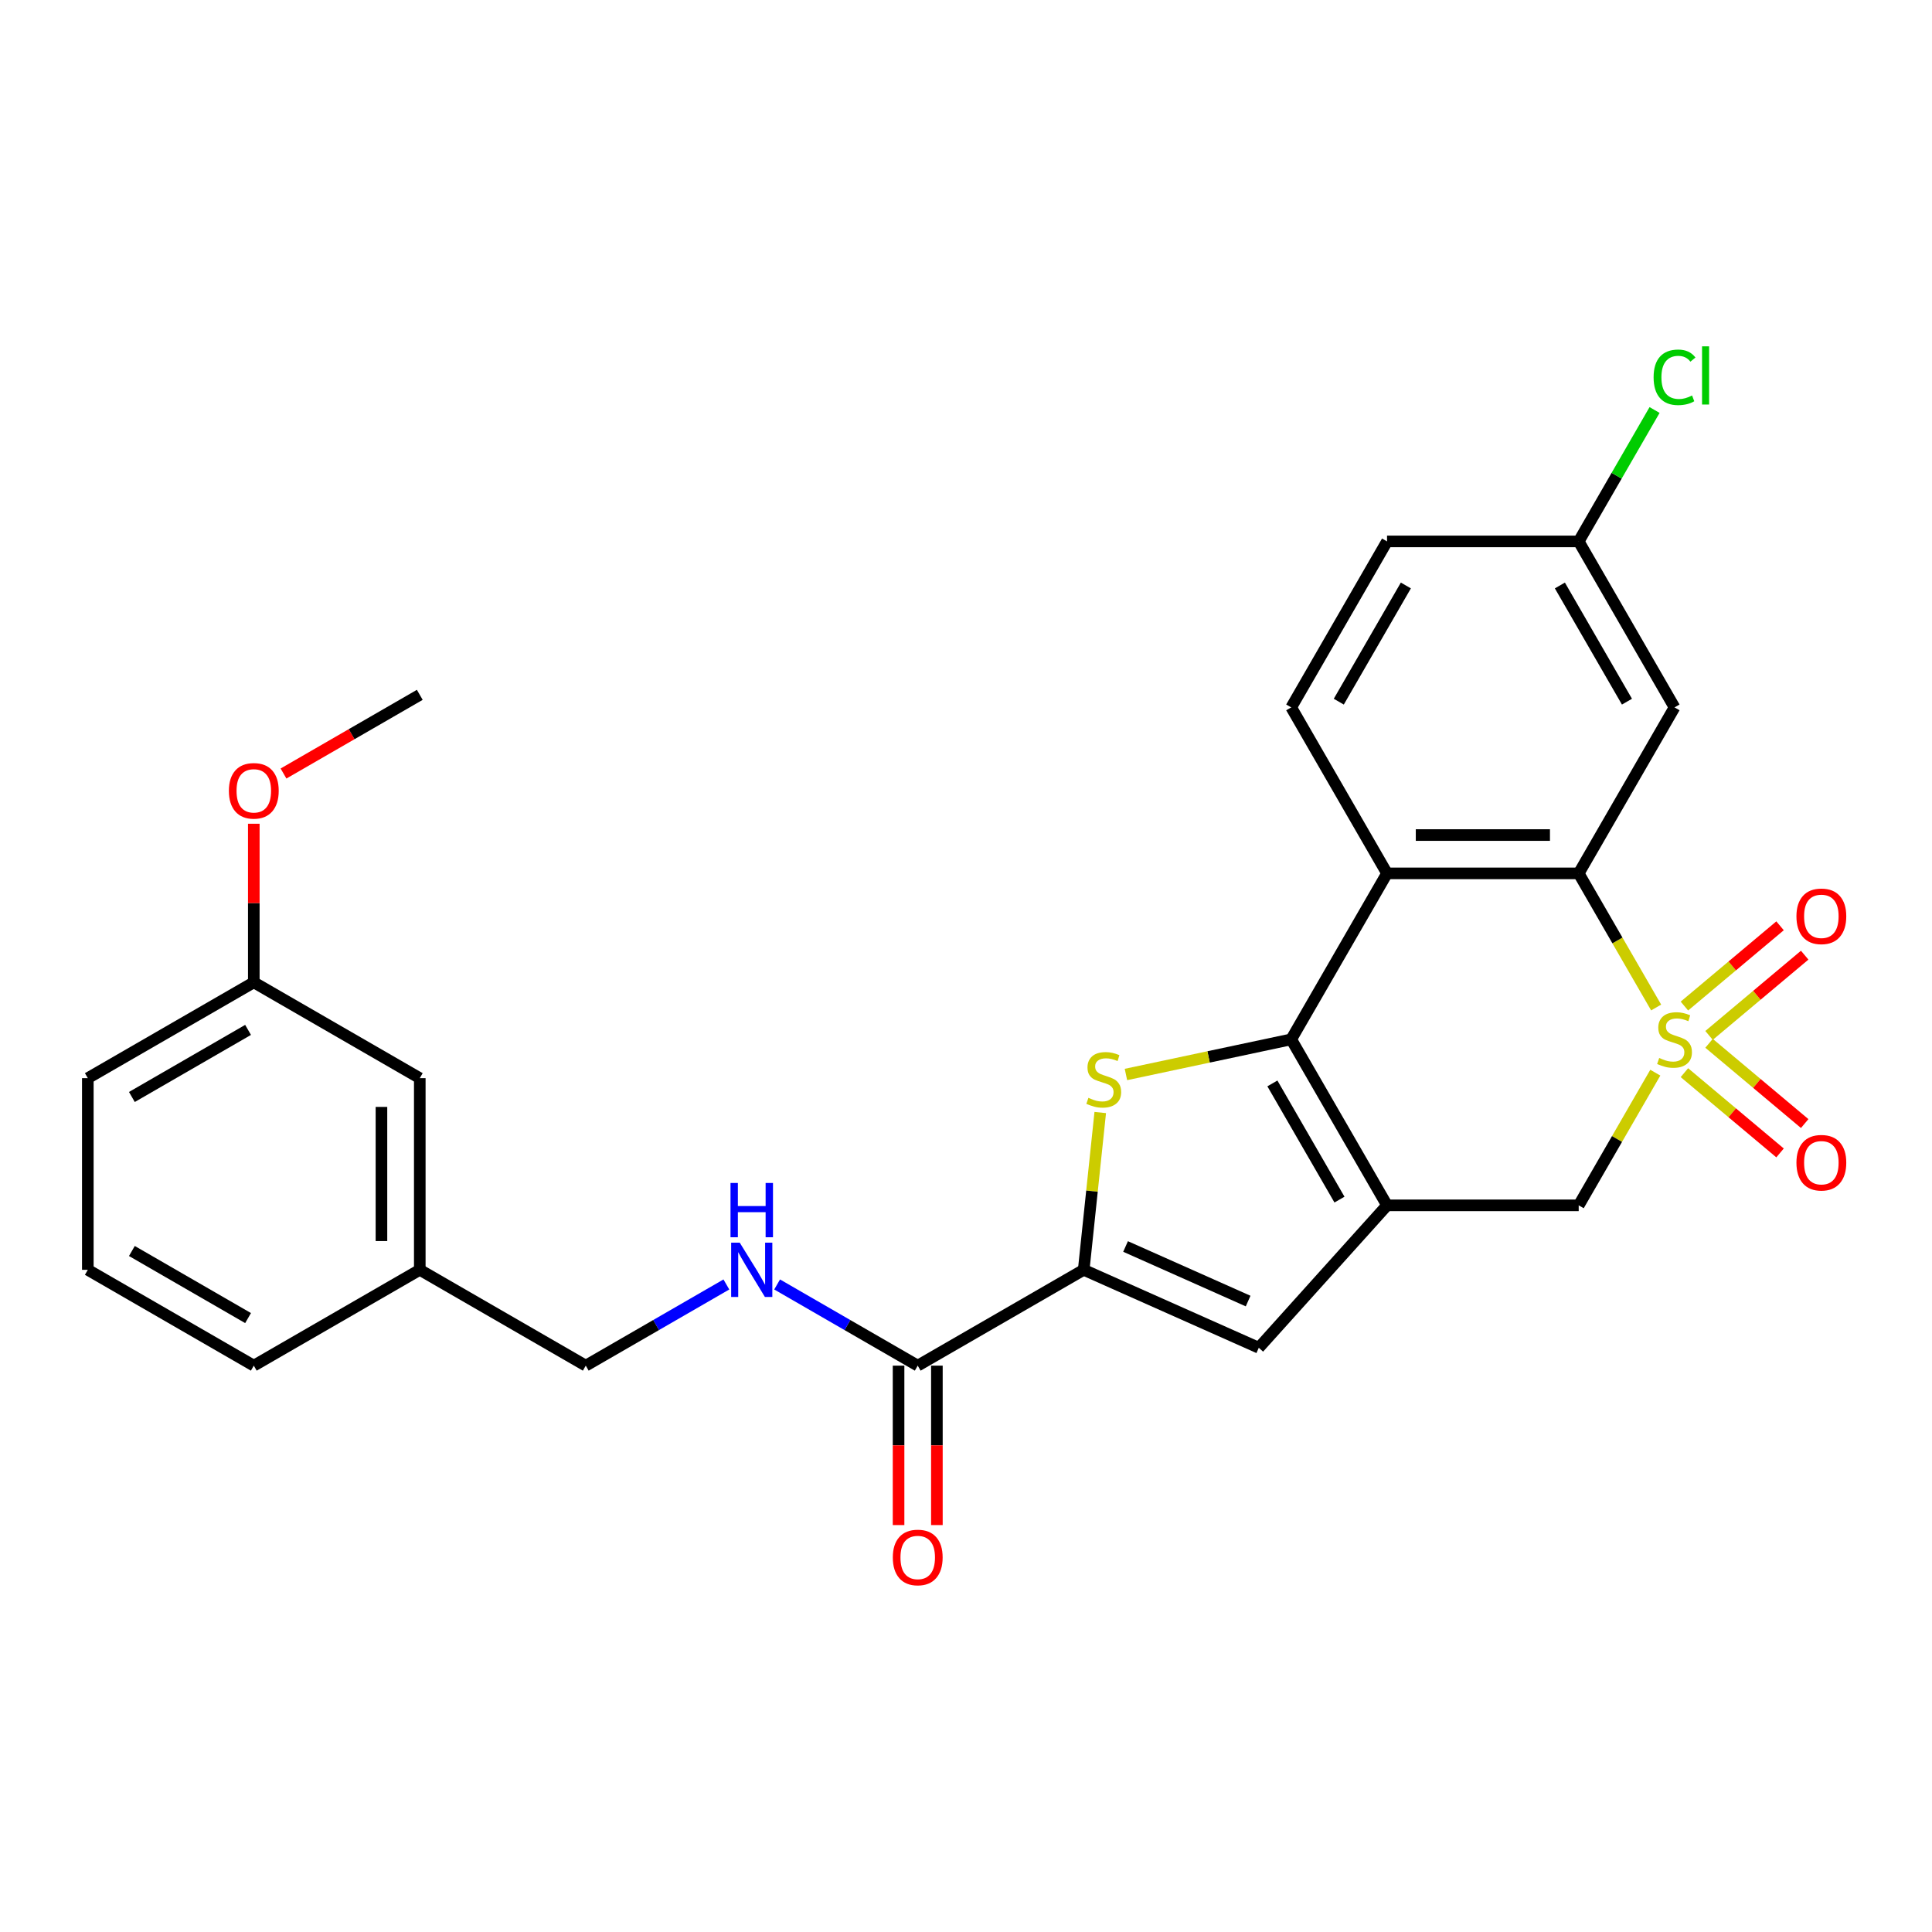 <?xml version='1.0' encoding='iso-8859-1'?>
<svg version='1.1' baseProfile='full'
              xmlns='http://www.w3.org/2000/svg'
                      xmlns:rdkit='http://www.rdkit.org/xml'
                      xmlns:xlink='http://www.w3.org/1999/xlink'
                  xml:space='preserve'
width='1000px' height='1000px' viewBox='0 0 1000 1000'>
<!-- END OF HEADER -->
<rect style='opacity:1.0;fill:#FFFFFF;stroke:none' width='1000' height='1000' x='0' y='0'> </rect>
<path class='bond-3' d='M 857.217,521.483 L 837.175,486.771' style='fill:none;fill-rule:evenodd;stroke:#CCCC00;stroke-width:6px;stroke-linecap:butt;stroke-linejoin:miter;stroke-opacity:1' />
<path class='bond-3' d='M 837.175,486.771 L 817.134,452.059' style='fill:none;fill-rule:evenodd;stroke:#000000;stroke-width:6px;stroke-linecap:butt;stroke-linejoin:miter;stroke-opacity:1' />
<path class='bond-7' d='M 856.781,555.212 L 836.958,589.547' style='fill:none;fill-rule:evenodd;stroke:#CCCC00;stroke-width:6px;stroke-linecap:butt;stroke-linejoin:miter;stroke-opacity:1' />
<path class='bond-7' d='M 836.958,589.547 L 817.134,623.883' style='fill:none;fill-rule:evenodd;stroke:#000000;stroke-width:6px;stroke-linecap:butt;stroke-linejoin:miter;stroke-opacity:1' />
<path class='bond-9' d='M 871.847,555.209 L 896.599,575.979' style='fill:none;fill-rule:evenodd;stroke:#CCCC00;stroke-width:6px;stroke-linecap:butt;stroke-linejoin:miter;stroke-opacity:1' />
<path class='bond-9' d='M 896.599,575.979 L 921.351,596.748' style='fill:none;fill-rule:evenodd;stroke:#FF0000;stroke-width:6px;stroke-linecap:butt;stroke-linejoin:miter;stroke-opacity:1' />
<path class='bond-9' d='M 884.6,540.011 L 909.352,560.78' style='fill:none;fill-rule:evenodd;stroke:#CCCC00;stroke-width:6px;stroke-linecap:butt;stroke-linejoin:miter;stroke-opacity:1' />
<path class='bond-9' d='M 909.352,560.78 L 934.104,581.55' style='fill:none;fill-rule:evenodd;stroke:#FF0000;stroke-width:6px;stroke-linecap:butt;stroke-linejoin:miter;stroke-opacity:1' />
<path class='bond-10' d='M 884.6,535.931 L 909.352,515.161' style='fill:none;fill-rule:evenodd;stroke:#CCCC00;stroke-width:6px;stroke-linecap:butt;stroke-linejoin:miter;stroke-opacity:1' />
<path class='bond-10' d='M 909.352,515.161 L 934.104,494.392' style='fill:none;fill-rule:evenodd;stroke:#FF0000;stroke-width:6px;stroke-linecap:butt;stroke-linejoin:miter;stroke-opacity:1' />
<path class='bond-10' d='M 871.847,520.732 L 896.599,499.962' style='fill:none;fill-rule:evenodd;stroke:#CCCC00;stroke-width:6px;stroke-linecap:butt;stroke-linejoin:miter;stroke-opacity:1' />
<path class='bond-10' d='M 896.599,499.962 L 921.351,479.193' style='fill:none;fill-rule:evenodd;stroke:#FF0000;stroke-width:6px;stroke-linecap:butt;stroke-linejoin:miter;stroke-opacity:1' />
<path class='bond-0' d='M 668.331,537.971 L 717.932,623.883' style='fill:none;fill-rule:evenodd;stroke:#000000;stroke-width:6px;stroke-linecap:butt;stroke-linejoin:miter;stroke-opacity:1' />
<path class='bond-0' d='M 658.588,560.778 L 693.309,620.916' style='fill:none;fill-rule:evenodd;stroke:#000000;stroke-width:6px;stroke-linecap:butt;stroke-linejoin:miter;stroke-opacity:1' />
<path class='bond-2' d='M 668.331,537.971 L 625.557,547.062' style='fill:none;fill-rule:evenodd;stroke:#000000;stroke-width:6px;stroke-linecap:butt;stroke-linejoin:miter;stroke-opacity:1' />
<path class='bond-2' d='M 625.557,547.062 L 582.783,556.154' style='fill:none;fill-rule:evenodd;stroke:#CCCC00;stroke-width:6px;stroke-linecap:butt;stroke-linejoin:miter;stroke-opacity:1' />
<path class='bond-27' d='M 668.331,537.971 L 717.932,452.059' style='fill:none;fill-rule:evenodd;stroke:#000000;stroke-width:6px;stroke-linecap:butt;stroke-linejoin:miter;stroke-opacity:1' />
<path class='bond-1' d='M 717.932,623.883 L 817.134,623.883' style='fill:none;fill-rule:evenodd;stroke:#000000;stroke-width:6px;stroke-linecap:butt;stroke-linejoin:miter;stroke-opacity:1' />
<path class='bond-6' d='M 717.932,623.883 L 651.552,697.604' style='fill:none;fill-rule:evenodd;stroke:#000000;stroke-width:6px;stroke-linecap:butt;stroke-linejoin:miter;stroke-opacity:1' />
<path class='bond-28' d='M 569.484,575.837 L 565.205,616.546' style='fill:none;fill-rule:evenodd;stroke:#CCCC00;stroke-width:6px;stroke-linecap:butt;stroke-linejoin:miter;stroke-opacity:1' />
<path class='bond-28' d='M 565.205,616.546 L 560.926,657.255' style='fill:none;fill-rule:evenodd;stroke:#000000;stroke-width:6px;stroke-linecap:butt;stroke-linejoin:miter;stroke-opacity:1' />
<path class='bond-4' d='M 817.134,452.059 L 717.932,452.059' style='fill:none;fill-rule:evenodd;stroke:#000000;stroke-width:6px;stroke-linecap:butt;stroke-linejoin:miter;stroke-opacity:1' />
<path class='bond-4' d='M 802.254,432.218 L 732.812,432.218' style='fill:none;fill-rule:evenodd;stroke:#000000;stroke-width:6px;stroke-linecap:butt;stroke-linejoin:miter;stroke-opacity:1' />
<path class='bond-11' d='M 817.134,452.059 L 866.736,366.147' style='fill:none;fill-rule:evenodd;stroke:#000000;stroke-width:6px;stroke-linecap:butt;stroke-linejoin:miter;stroke-opacity:1' />
<path class='bond-12' d='M 717.932,452.059 L 668.331,366.147' style='fill:none;fill-rule:evenodd;stroke:#000000;stroke-width:6px;stroke-linecap:butt;stroke-linejoin:miter;stroke-opacity:1' />
<path class='bond-5' d='M 560.926,657.255 L 651.552,697.604' style='fill:none;fill-rule:evenodd;stroke:#000000;stroke-width:6px;stroke-linecap:butt;stroke-linejoin:miter;stroke-opacity:1' />
<path class='bond-5' d='M 582.59,645.182 L 646.028,673.427' style='fill:none;fill-rule:evenodd;stroke:#000000;stroke-width:6px;stroke-linecap:butt;stroke-linejoin:miter;stroke-opacity:1' />
<path class='bond-8' d='M 560.926,657.255 L 475.014,706.856' style='fill:none;fill-rule:evenodd;stroke:#000000;stroke-width:6px;stroke-linecap:butt;stroke-linejoin:miter;stroke-opacity:1' />
<path class='bond-13' d='M 475.014,706.856 L 438.626,685.847' style='fill:none;fill-rule:evenodd;stroke:#000000;stroke-width:6px;stroke-linecap:butt;stroke-linejoin:miter;stroke-opacity:1' />
<path class='bond-13' d='M 438.626,685.847 L 402.237,664.838' style='fill:none;fill-rule:evenodd;stroke:#0000FF;stroke-width:6px;stroke-linecap:butt;stroke-linejoin:miter;stroke-opacity:1' />
<path class='bond-14' d='M 465.094,706.856 L 465.094,748.115' style='fill:none;fill-rule:evenodd;stroke:#000000;stroke-width:6px;stroke-linecap:butt;stroke-linejoin:miter;stroke-opacity:1' />
<path class='bond-14' d='M 465.094,748.115 L 465.094,789.373' style='fill:none;fill-rule:evenodd;stroke:#FF0000;stroke-width:6px;stroke-linecap:butt;stroke-linejoin:miter;stroke-opacity:1' />
<path class='bond-14' d='M 484.935,706.856 L 484.935,748.115' style='fill:none;fill-rule:evenodd;stroke:#000000;stroke-width:6px;stroke-linecap:butt;stroke-linejoin:miter;stroke-opacity:1' />
<path class='bond-14' d='M 484.935,748.115 L 484.935,789.373' style='fill:none;fill-rule:evenodd;stroke:#FF0000;stroke-width:6px;stroke-linecap:butt;stroke-linejoin:miter;stroke-opacity:1' />
<path class='bond-15' d='M 866.736,366.147 L 817.134,280.235' style='fill:none;fill-rule:evenodd;stroke:#000000;stroke-width:6px;stroke-linecap:butt;stroke-linejoin:miter;stroke-opacity:1' />
<path class='bond-15' d='M 842.113,363.18 L 807.392,303.042' style='fill:none;fill-rule:evenodd;stroke:#000000;stroke-width:6px;stroke-linecap:butt;stroke-linejoin:miter;stroke-opacity:1' />
<path class='bond-29' d='M 668.331,366.147 L 717.932,280.235' style='fill:none;fill-rule:evenodd;stroke:#000000;stroke-width:6px;stroke-linecap:butt;stroke-linejoin:miter;stroke-opacity:1' />
<path class='bond-29' d='M 692.953,363.18 L 727.674,303.042' style='fill:none;fill-rule:evenodd;stroke:#000000;stroke-width:6px;stroke-linecap:butt;stroke-linejoin:miter;stroke-opacity:1' />
<path class='bond-16' d='M 375.968,664.838 L 339.579,685.847' style='fill:none;fill-rule:evenodd;stroke:#0000FF;stroke-width:6px;stroke-linecap:butt;stroke-linejoin:miter;stroke-opacity:1' />
<path class='bond-16' d='M 339.579,685.847 L 303.19,706.856' style='fill:none;fill-rule:evenodd;stroke:#000000;stroke-width:6px;stroke-linecap:butt;stroke-linejoin:miter;stroke-opacity:1' />
<path class='bond-17' d='M 817.134,280.235 L 717.932,280.235' style='fill:none;fill-rule:evenodd;stroke:#000000;stroke-width:6px;stroke-linecap:butt;stroke-linejoin:miter;stroke-opacity:1' />
<path class='bond-21' d='M 817.134,280.235 L 836.769,246.227' style='fill:none;fill-rule:evenodd;stroke:#000000;stroke-width:6px;stroke-linecap:butt;stroke-linejoin:miter;stroke-opacity:1' />
<path class='bond-21' d='M 836.769,246.227 L 856.403,212.219' style='fill:none;fill-rule:evenodd;stroke:#00CC00;stroke-width:6px;stroke-linecap:butt;stroke-linejoin:miter;stroke-opacity:1' />
<path class='bond-19' d='M 303.19,706.856 L 217.278,657.255' style='fill:none;fill-rule:evenodd;stroke:#000000;stroke-width:6px;stroke-linecap:butt;stroke-linejoin:miter;stroke-opacity:1' />
<path class='bond-18' d='M 217.278,558.053 L 217.278,657.255' style='fill:none;fill-rule:evenodd;stroke:#000000;stroke-width:6px;stroke-linecap:butt;stroke-linejoin:miter;stroke-opacity:1' />
<path class='bond-18' d='M 197.438,572.933 L 197.438,642.375' style='fill:none;fill-rule:evenodd;stroke:#000000;stroke-width:6px;stroke-linecap:butt;stroke-linejoin:miter;stroke-opacity:1' />
<path class='bond-20' d='M 217.278,558.053 L 131.366,508.451' style='fill:none;fill-rule:evenodd;stroke:#000000;stroke-width:6px;stroke-linecap:butt;stroke-linejoin:miter;stroke-opacity:1' />
<path class='bond-24' d='M 217.278,657.255 L 131.366,706.856' style='fill:none;fill-rule:evenodd;stroke:#000000;stroke-width:6px;stroke-linecap:butt;stroke-linejoin:miter;stroke-opacity:1' />
<path class='bond-22' d='M 131.366,508.451 L 131.366,467.411' style='fill:none;fill-rule:evenodd;stroke:#000000;stroke-width:6px;stroke-linecap:butt;stroke-linejoin:miter;stroke-opacity:1' />
<path class='bond-22' d='M 131.366,467.411 L 131.366,426.371' style='fill:none;fill-rule:evenodd;stroke:#FF0000;stroke-width:6px;stroke-linecap:butt;stroke-linejoin:miter;stroke-opacity:1' />
<path class='bond-30' d='M 131.366,508.451 L 45.455,558.053' style='fill:none;fill-rule:evenodd;stroke:#000000;stroke-width:6px;stroke-linecap:butt;stroke-linejoin:miter;stroke-opacity:1' />
<path class='bond-30' d='M 128.4,533.074 L 68.262,567.795' style='fill:none;fill-rule:evenodd;stroke:#000000;stroke-width:6px;stroke-linecap:butt;stroke-linejoin:miter;stroke-opacity:1' />
<path class='bond-26' d='M 146.743,400.371 L 182.011,380.009' style='fill:none;fill-rule:evenodd;stroke:#FF0000;stroke-width:6px;stroke-linecap:butt;stroke-linejoin:miter;stroke-opacity:1' />
<path class='bond-26' d='M 182.011,380.009 L 217.278,359.647' style='fill:none;fill-rule:evenodd;stroke:#000000;stroke-width:6px;stroke-linecap:butt;stroke-linejoin:miter;stroke-opacity:1' />
<path class='bond-23' d='M 45.455,657.255 L 131.366,706.856' style='fill:none;fill-rule:evenodd;stroke:#000000;stroke-width:6px;stroke-linecap:butt;stroke-linejoin:miter;stroke-opacity:1' />
<path class='bond-23' d='M 68.262,647.513 L 128.4,682.234' style='fill:none;fill-rule:evenodd;stroke:#000000;stroke-width:6px;stroke-linecap:butt;stroke-linejoin:miter;stroke-opacity:1' />
<path class='bond-25' d='M 45.455,657.255 L 45.455,558.053' style='fill:none;fill-rule:evenodd;stroke:#000000;stroke-width:6px;stroke-linecap:butt;stroke-linejoin:miter;stroke-opacity:1' />
<path  class='atom-0' d='M 858.799 547.613
Q 859.117 547.732, 860.426 548.288
Q 861.736 548.843, 863.164 549.2
Q 864.633 549.518, 866.061 549.518
Q 868.72 549.518, 870.267 548.248
Q 871.815 546.939, 871.815 544.677
Q 871.815 543.129, 871.021 542.177
Q 870.267 541.224, 869.077 540.709
Q 867.886 540.193, 865.902 539.598
Q 863.402 538.844, 861.895 538.129
Q 860.426 537.415, 859.355 535.907
Q 858.323 534.399, 858.323 531.86
Q 858.323 528.328, 860.704 526.146
Q 863.125 523.963, 867.886 523.963
Q 871.14 523.963, 874.831 525.511
L 873.918 528.566
Q 870.545 527.177, 868.005 527.177
Q 865.267 527.177, 863.76 528.328
Q 862.252 529.439, 862.291 531.384
Q 862.291 532.891, 863.045 533.804
Q 863.839 534.717, 864.95 535.233
Q 866.101 535.748, 868.005 536.344
Q 870.545 537.137, 872.053 537.931
Q 873.561 538.725, 874.632 540.351
Q 875.743 541.939, 875.743 544.677
Q 875.743 548.565, 873.124 550.669
Q 870.545 552.732, 866.22 552.732
Q 863.72 552.732, 861.815 552.176
Q 859.95 551.661, 857.728 550.748
L 858.799 547.613
' fill='#CCCC00'/>
<path  class='atom-3' d='M 563.36 568.238
Q 563.677 568.358, 564.986 568.913
Q 566.296 569.469, 567.724 569.826
Q 569.193 570.143, 570.621 570.143
Q 573.28 570.143, 574.827 568.873
Q 576.375 567.564, 576.375 565.302
Q 576.375 563.755, 575.581 562.802
Q 574.827 561.85, 573.637 561.334
Q 572.446 560.818, 570.462 560.223
Q 567.963 559.469, 566.455 558.755
Q 564.986 558.04, 563.915 556.533
Q 562.883 555.025, 562.883 552.485
Q 562.883 548.953, 565.264 546.771
Q 567.685 544.589, 572.446 544.589
Q 575.7 544.589, 579.391 546.136
L 578.478 549.192
Q 575.105 547.803, 572.566 547.803
Q 569.828 547.803, 568.32 548.953
Q 566.812 550.065, 566.851 552.009
Q 566.851 553.517, 567.605 554.429
Q 568.399 555.342, 569.51 555.858
Q 570.661 556.374, 572.566 556.969
Q 575.105 557.763, 576.613 558.556
Q 578.121 559.35, 579.192 560.977
Q 580.303 562.564, 580.303 565.302
Q 580.303 569.191, 577.684 571.294
Q 575.105 573.357, 570.78 573.357
Q 568.28 573.357, 566.375 572.802
Q 564.51 572.286, 562.288 571.373
L 563.36 568.238
' fill='#CCCC00'/>
<path  class='atom-10' d='M 929.833 601.816
Q 929.833 595.07, 933.166 591.301
Q 936.499 587.531, 942.729 587.531
Q 948.959 587.531, 952.292 591.301
Q 955.626 595.07, 955.626 601.816
Q 955.626 608.641, 952.253 612.53
Q 948.88 616.379, 942.729 616.379
Q 936.539 616.379, 933.166 612.53
Q 929.833 608.681, 929.833 601.816
M 942.729 613.205
Q 947.015 613.205, 949.316 610.348
Q 951.657 607.451, 951.657 601.816
Q 951.657 596.3, 949.316 593.523
Q 947.015 590.705, 942.729 590.705
Q 938.444 590.705, 936.103 593.483
Q 933.801 596.261, 933.801 601.816
Q 933.801 607.491, 936.103 610.348
Q 938.444 613.205, 942.729 613.205
' fill='#FF0000'/>
<path  class='atom-11' d='M 929.833 474.284
Q 929.833 467.538, 933.166 463.768
Q 936.499 459.999, 942.729 459.999
Q 948.959 459.999, 952.292 463.768
Q 955.626 467.538, 955.626 474.284
Q 955.626 481.109, 952.253 484.998
Q 948.88 488.847, 942.729 488.847
Q 936.539 488.847, 933.166 484.998
Q 929.833 481.149, 929.833 474.284
M 942.729 485.672
Q 947.015 485.672, 949.316 482.815
Q 951.657 479.918, 951.657 474.284
Q 951.657 468.768, 949.316 465.99
Q 947.015 463.173, 942.729 463.173
Q 938.444 463.173, 936.103 465.951
Q 933.801 468.728, 933.801 474.284
Q 933.801 479.958, 936.103 482.815
Q 938.444 485.672, 942.729 485.672
' fill='#FF0000'/>
<path  class='atom-14' d='M 382.892 643.208
L 392.098 658.088
Q 393.011 659.557, 394.479 662.215
Q 395.947 664.874, 396.027 665.033
L 396.027 643.208
L 399.757 643.208
L 399.757 671.302
L 395.908 671.302
L 386.027 655.033
Q 384.876 653.128, 383.646 650.946
Q 382.456 648.763, 382.099 648.089
L 382.099 671.302
L 378.448 671.302
L 378.448 643.208
L 382.892 643.208
' fill='#0000FF'/>
<path  class='atom-14' d='M 378.111 612.304
L 381.92 612.304
L 381.92 624.248
L 396.285 624.248
L 396.285 612.304
L 400.094 612.304
L 400.094 640.399
L 396.285 640.399
L 396.285 627.423
L 381.92 627.423
L 381.92 640.399
L 378.111 640.399
L 378.111 612.304
' fill='#0000FF'/>
<path  class='atom-15' d='M 462.118 806.138
Q 462.118 799.393, 465.451 795.623
Q 468.784 791.853, 475.014 791.853
Q 481.244 791.853, 484.577 795.623
Q 487.911 799.393, 487.911 806.138
Q 487.911 812.963, 484.538 816.852
Q 481.165 820.701, 475.014 820.701
Q 468.824 820.701, 465.451 816.852
Q 462.118 813.003, 462.118 806.138
M 475.014 817.527
Q 479.3 817.527, 481.601 814.67
Q 483.943 811.773, 483.943 806.138
Q 483.943 800.623, 481.601 797.845
Q 479.3 795.028, 475.014 795.028
Q 470.729 795.028, 468.388 797.805
Q 466.086 800.583, 466.086 806.138
Q 466.086 811.813, 468.388 814.67
Q 470.729 817.527, 475.014 817.527
' fill='#FF0000'/>
<path  class='atom-22' d='M 855.903 195.295
Q 855.903 188.311, 859.157 184.66
Q 862.45 180.97, 868.68 180.97
Q 874.473 180.97, 877.569 185.057
L 874.95 187.2
Q 872.688 184.224, 868.68 184.224
Q 864.434 184.224, 862.172 187.081
Q 859.95 189.898, 859.95 195.295
Q 859.95 200.85, 862.252 203.707
Q 864.593 206.564, 869.117 206.564
Q 872.212 206.564, 875.823 204.699
L 876.934 207.675
Q 875.465 208.628, 873.243 209.183
Q 871.021 209.739, 868.561 209.739
Q 862.45 209.739, 859.157 206.009
Q 855.903 202.279, 855.903 195.295
' fill='#00CC00'/>
<path  class='atom-22' d='M 880.981 179.264
L 884.632 179.264
L 884.632 209.382
L 880.981 209.382
L 880.981 179.264
' fill='#00CC00'/>
<path  class='atom-23' d='M 118.47 409.328
Q 118.47 402.582, 121.803 398.813
Q 125.137 395.043, 131.366 395.043
Q 137.596 395.043, 140.93 398.813
Q 144.263 402.582, 144.263 409.328
Q 144.263 416.153, 140.89 420.042
Q 137.517 423.891, 131.366 423.891
Q 125.176 423.891, 121.803 420.042
Q 118.47 416.193, 118.47 409.328
M 131.366 420.716
Q 135.652 420.716, 137.954 417.859
Q 140.295 414.963, 140.295 409.328
Q 140.295 403.812, 137.954 401.035
Q 135.652 398.217, 131.366 398.217
Q 127.081 398.217, 124.74 400.995
Q 122.438 403.773, 122.438 409.328
Q 122.438 415.002, 124.74 417.859
Q 127.081 420.716, 131.366 420.716
' fill='#FF0000'/>
</svg>
